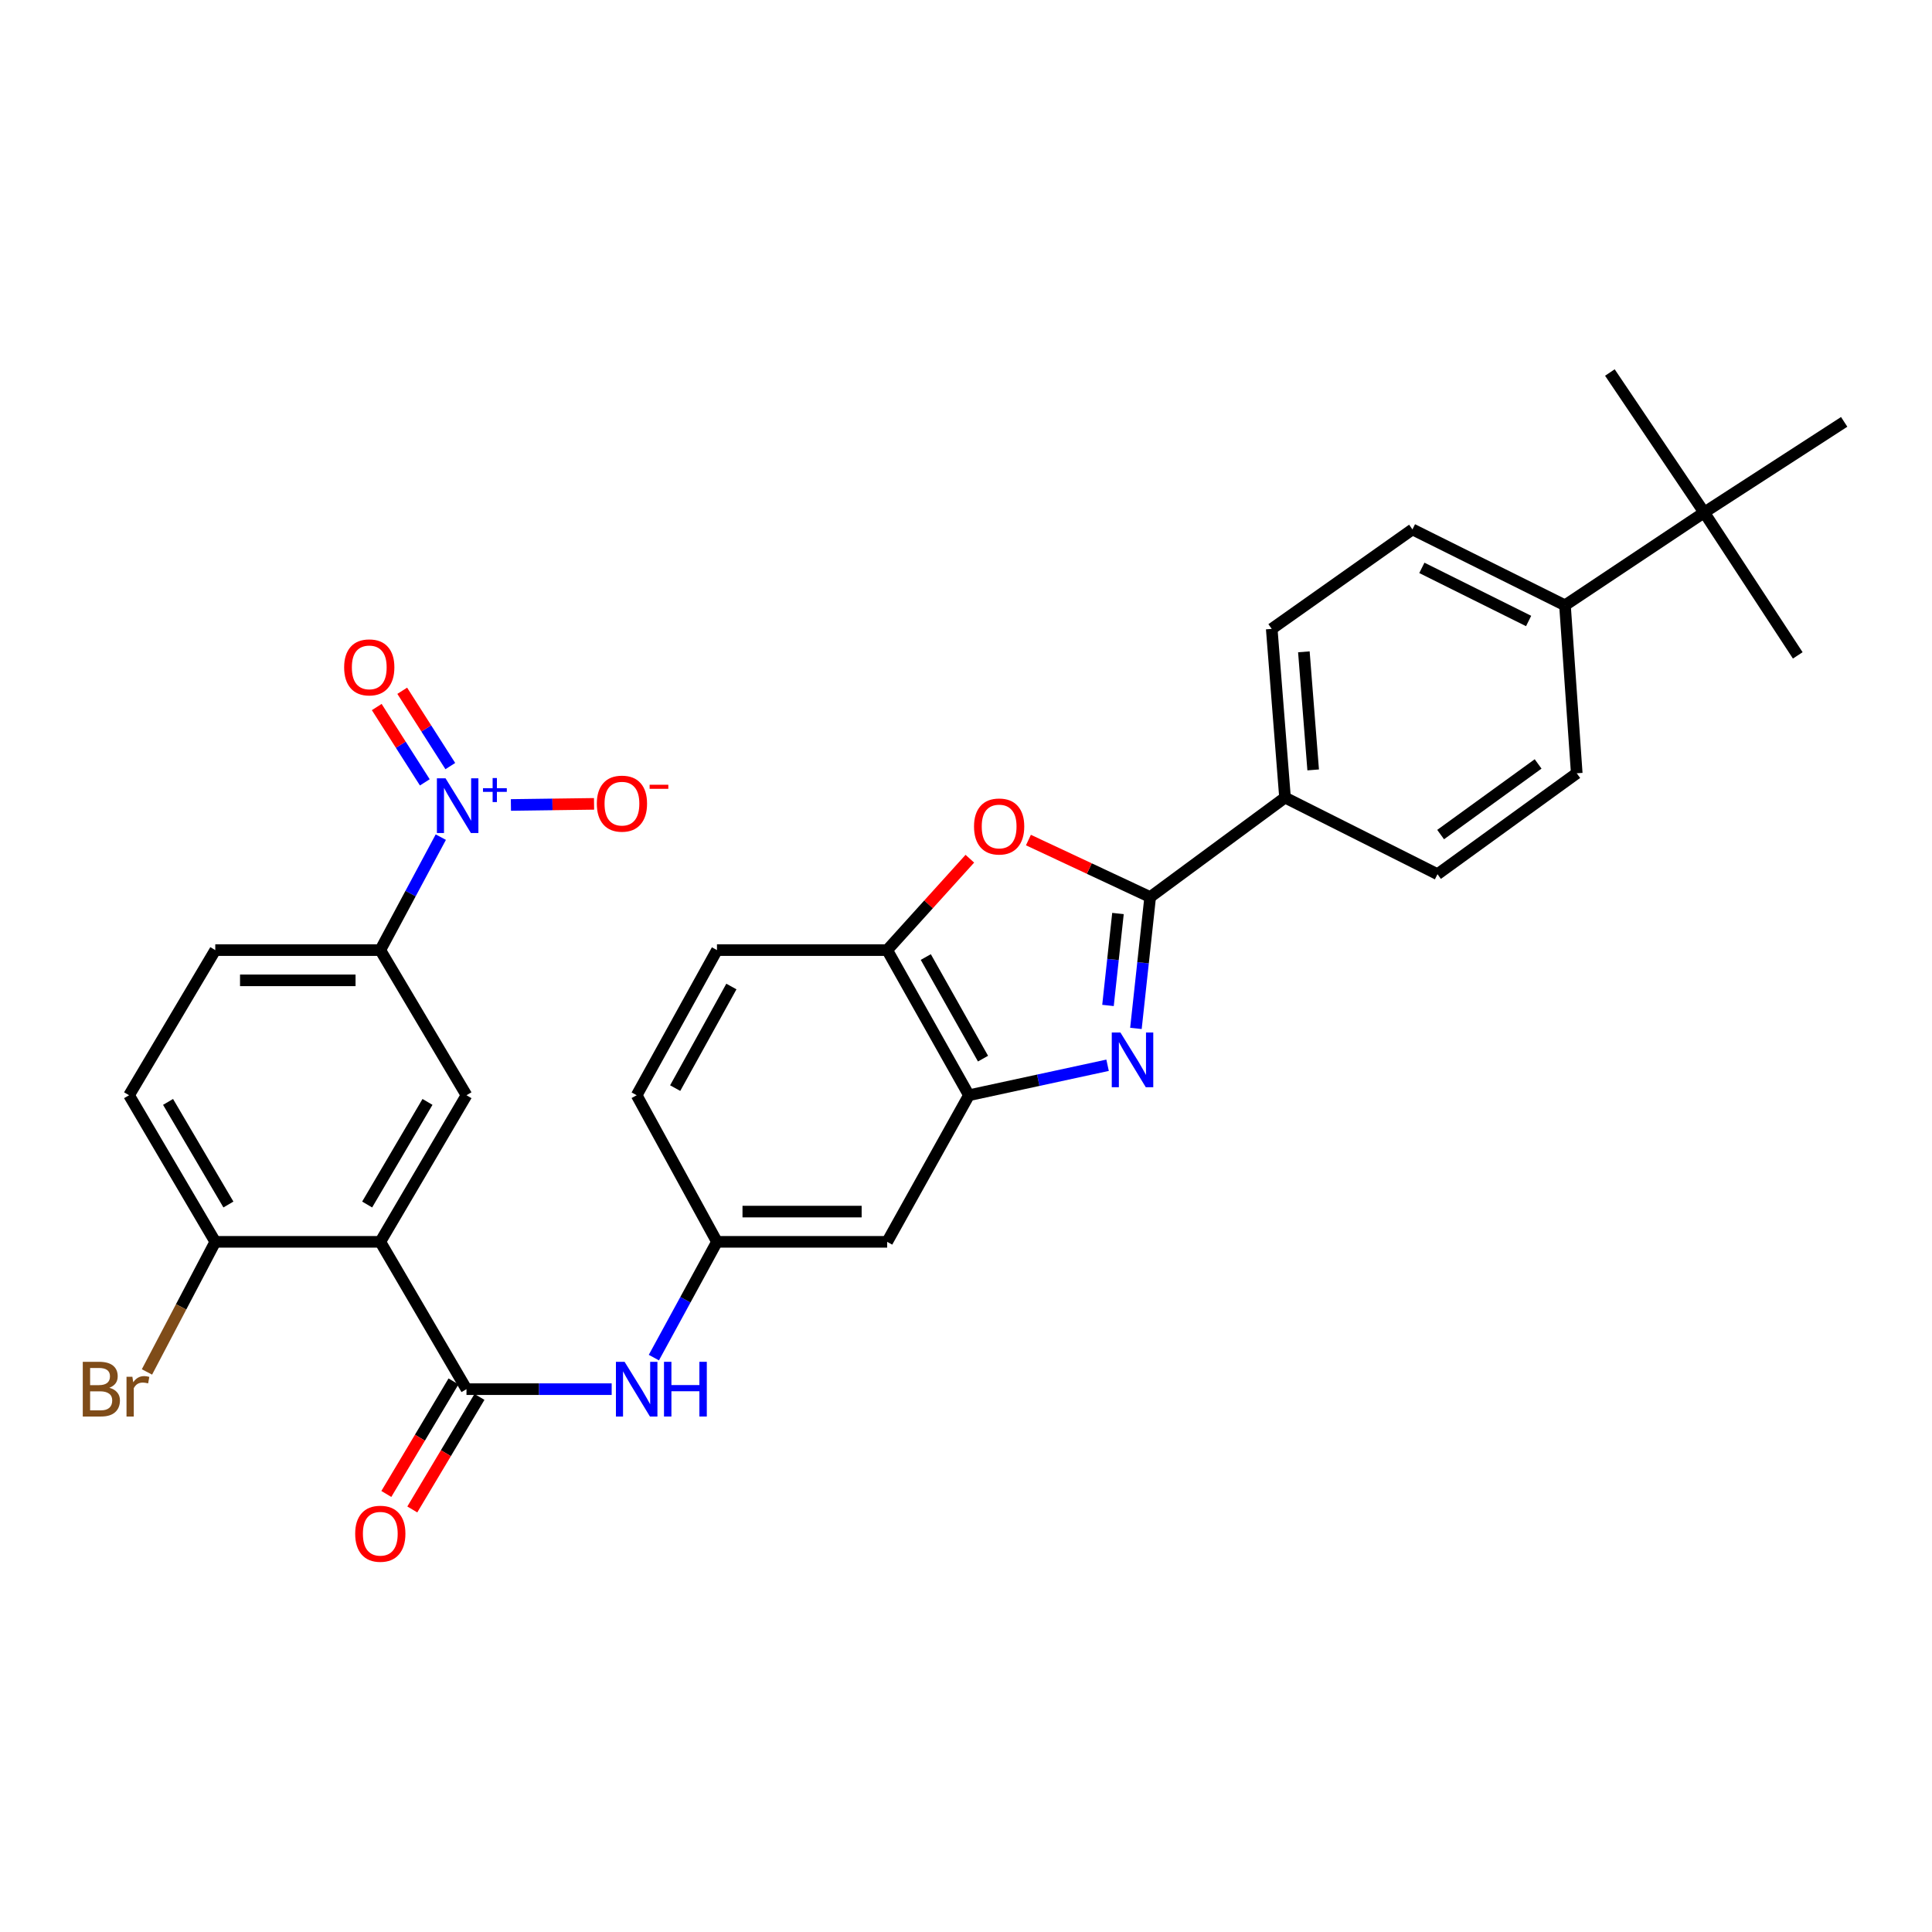 <?xml version='1.0' encoding='iso-8859-1'?>
<svg version='1.1' baseProfile='full'
              xmlns='http://www.w3.org/2000/svg'
                      xmlns:rdkit='http://www.rdkit.org/xml'
                      xmlns:xlink='http://www.w3.org/1999/xlink'
                  xml:space='preserve'
width='1000px' height='1000px' viewBox='0 0 1000 1000'>
<!-- END OF HEADER -->
<rect style='opacity:1.0;fill:#FFFFFF;stroke:none' width='1000' height='1000' x='0' y='0'> </rect>
<path class='bond-0' d='M 587.955,532.306 L 591.642,498.313' style='fill:none;fill-rule:evenodd;stroke:#0000FF;stroke-width:6px;stroke-linecap:butt;stroke-linejoin:miter;stroke-opacity:1' />
<path class='bond-0' d='M 591.642,498.313 L 595.329,464.32' style='fill:none;fill-rule:evenodd;stroke:#000000;stroke-width:6px;stroke-linecap:butt;stroke-linejoin:miter;stroke-opacity:1' />
<path class='bond-0' d='M 573.499,520.42 L 576.08,496.625' style='fill:none;fill-rule:evenodd;stroke:#0000FF;stroke-width:6px;stroke-linecap:butt;stroke-linejoin:miter;stroke-opacity:1' />
<path class='bond-0' d='M 576.08,496.625 L 578.661,472.83' style='fill:none;fill-rule:evenodd;stroke:#000000;stroke-width:6px;stroke-linecap:butt;stroke-linejoin:miter;stroke-opacity:1' />
<path class='bond-5' d='M 573.284,551.376 L 537.4,559.137' style='fill:none;fill-rule:evenodd;stroke:#0000FF;stroke-width:6px;stroke-linecap:butt;stroke-linejoin:miter;stroke-opacity:1' />
<path class='bond-5' d='M 537.4,559.137 L 501.516,566.899' style='fill:none;fill-rule:evenodd;stroke:#000000;stroke-width:6px;stroke-linecap:butt;stroke-linejoin:miter;stroke-opacity:1' />
<path class='bond-4' d='M 595.329,464.32 L 563.819,449.564' style='fill:none;fill-rule:evenodd;stroke:#000000;stroke-width:6px;stroke-linecap:butt;stroke-linejoin:miter;stroke-opacity:1' />
<path class='bond-4' d='M 563.819,449.564 L 532.31,434.808' style='fill:none;fill-rule:evenodd;stroke:#FF0000;stroke-width:6px;stroke-linecap:butt;stroke-linejoin:miter;stroke-opacity:1' />
<path class='bond-11' d='M 595.329,464.32 L 665.123,412.831' style='fill:none;fill-rule:evenodd;stroke:#000000;stroke-width:6px;stroke-linecap:butt;stroke-linejoin:miter;stroke-opacity:1' />
<path class='bond-1' d='M 196.841,642.772 L 241.452,719.027' style='fill:none;fill-rule:evenodd;stroke:#000000;stroke-width:6px;stroke-linecap:butt;stroke-linejoin:miter;stroke-opacity:1' />
<path class='bond-6' d='M 196.841,642.772 L 241.452,566.899' style='fill:none;fill-rule:evenodd;stroke:#000000;stroke-width:6px;stroke-linecap:butt;stroke-linejoin:miter;stroke-opacity:1' />
<path class='bond-6' d='M 190.039,623.457 L 221.267,570.346' style='fill:none;fill-rule:evenodd;stroke:#000000;stroke-width:6px;stroke-linecap:butt;stroke-linejoin:miter;stroke-opacity:1' />
<path class='bond-12' d='M 196.841,642.772 L 111.428,642.772' style='fill:none;fill-rule:evenodd;stroke:#000000;stroke-width:6px;stroke-linecap:butt;stroke-linejoin:miter;stroke-opacity:1' />
<path class='bond-2' d='M 228.158,433.302 L 212.5,462.538' style='fill:none;fill-rule:evenodd;stroke:#0000FF;stroke-width:6px;stroke-linecap:butt;stroke-linejoin:miter;stroke-opacity:1' />
<path class='bond-2' d='M 212.5,462.538 L 196.841,491.773' style='fill:none;fill-rule:evenodd;stroke:#000000;stroke-width:6px;stroke-linecap:butt;stroke-linejoin:miter;stroke-opacity:1' />
<path class='bond-13' d='M 264.449,416.653 L 285.964,416.365' style='fill:none;fill-rule:evenodd;stroke:#0000FF;stroke-width:6px;stroke-linecap:butt;stroke-linejoin:miter;stroke-opacity:1' />
<path class='bond-13' d='M 285.964,416.365 L 307.48,416.076' style='fill:none;fill-rule:evenodd;stroke:#FF0000;stroke-width:6px;stroke-linecap:butt;stroke-linejoin:miter;stroke-opacity:1' />
<path class='bond-15' d='M 233.079,396.525 L 220.637,377.033' style='fill:none;fill-rule:evenodd;stroke:#0000FF;stroke-width:6px;stroke-linecap:butt;stroke-linejoin:miter;stroke-opacity:1' />
<path class='bond-15' d='M 220.637,377.033 L 208.195,357.541' style='fill:none;fill-rule:evenodd;stroke:#FF0000;stroke-width:6px;stroke-linecap:butt;stroke-linejoin:miter;stroke-opacity:1' />
<path class='bond-15' d='M 219.885,404.947 L 207.443,385.455' style='fill:none;fill-rule:evenodd;stroke:#0000FF;stroke-width:6px;stroke-linecap:butt;stroke-linejoin:miter;stroke-opacity:1' />
<path class='bond-15' d='M 207.443,385.455 L 195.001,365.963' style='fill:none;fill-rule:evenodd;stroke:#FF0000;stroke-width:6px;stroke-linecap:butt;stroke-linejoin:miter;stroke-opacity:1' />
<path class='bond-3' d='M 241.452,719.027 L 279.026,719.027' style='fill:none;fill-rule:evenodd;stroke:#000000;stroke-width:6px;stroke-linecap:butt;stroke-linejoin:miter;stroke-opacity:1' />
<path class='bond-3' d='M 279.026,719.027 L 316.601,719.027' style='fill:none;fill-rule:evenodd;stroke:#0000FF;stroke-width:6px;stroke-linecap:butt;stroke-linejoin:miter;stroke-opacity:1' />
<path class='bond-16' d='M 234.731,715.017 L 217.348,744.144' style='fill:none;fill-rule:evenodd;stroke:#000000;stroke-width:6px;stroke-linecap:butt;stroke-linejoin:miter;stroke-opacity:1' />
<path class='bond-16' d='M 217.348,744.144 L 199.965,773.272' style='fill:none;fill-rule:evenodd;stroke:#FF0000;stroke-width:6px;stroke-linecap:butt;stroke-linejoin:miter;stroke-opacity:1' />
<path class='bond-16' d='M 248.172,723.038 L 230.789,752.166' style='fill:none;fill-rule:evenodd;stroke:#000000;stroke-width:6px;stroke-linecap:butt;stroke-linejoin:miter;stroke-opacity:1' />
<path class='bond-16' d='M 230.789,752.166 L 213.406,781.293' style='fill:none;fill-rule:evenodd;stroke:#FF0000;stroke-width:6px;stroke-linecap:butt;stroke-linejoin:miter;stroke-opacity:1' />
<path class='bond-31' d='M 501.992,444.469 L 480.596,468.121' style='fill:none;fill-rule:evenodd;stroke:#FF0000;stroke-width:6px;stroke-linecap:butt;stroke-linejoin:miter;stroke-opacity:1' />
<path class='bond-31' d='M 480.596,468.121 L 459.201,491.773' style='fill:none;fill-rule:evenodd;stroke:#000000;stroke-width:6px;stroke-linecap:butt;stroke-linejoin:miter;stroke-opacity:1' />
<path class='bond-8' d='M 501.516,566.899 L 459.201,491.773' style='fill:none;fill-rule:evenodd;stroke:#000000;stroke-width:6px;stroke-linecap:butt;stroke-linejoin:miter;stroke-opacity:1' />
<path class='bond-8' d='M 508.807,547.948 L 479.186,495.36' style='fill:none;fill-rule:evenodd;stroke:#000000;stroke-width:6px;stroke-linecap:butt;stroke-linejoin:miter;stroke-opacity:1' />
<path class='bond-10' d='M 501.516,566.899 L 459.201,642.772' style='fill:none;fill-rule:evenodd;stroke:#000000;stroke-width:6px;stroke-linecap:butt;stroke-linejoin:miter;stroke-opacity:1' />
<path class='bond-7' d='M 241.452,566.899 L 196.841,491.773' style='fill:none;fill-rule:evenodd;stroke:#000000;stroke-width:6px;stroke-linecap:butt;stroke-linejoin:miter;stroke-opacity:1' />
<path class='bond-34' d='M 196.841,491.773 L 111.428,491.773' style='fill:none;fill-rule:evenodd;stroke:#000000;stroke-width:6px;stroke-linecap:butt;stroke-linejoin:miter;stroke-opacity:1' />
<path class='bond-34' d='M 184.029,507.426 L 124.24,507.426' style='fill:none;fill-rule:evenodd;stroke:#000000;stroke-width:6px;stroke-linecap:butt;stroke-linejoin:miter;stroke-opacity:1' />
<path class='bond-20' d='M 459.201,491.773 L 371.101,491.773' style='fill:none;fill-rule:evenodd;stroke:#000000;stroke-width:6px;stroke-linecap:butt;stroke-linejoin:miter;stroke-opacity:1' />
<path class='bond-9' d='M 338.443,702.696 L 354.772,672.734' style='fill:none;fill-rule:evenodd;stroke:#0000FF;stroke-width:6px;stroke-linecap:butt;stroke-linejoin:miter;stroke-opacity:1' />
<path class='bond-9' d='M 354.772,672.734 L 371.101,642.772' style='fill:none;fill-rule:evenodd;stroke:#000000;stroke-width:6px;stroke-linecap:butt;stroke-linejoin:miter;stroke-opacity:1' />
<path class='bond-14' d='M 459.201,642.772 L 371.101,642.772' style='fill:none;fill-rule:evenodd;stroke:#000000;stroke-width:6px;stroke-linecap:butt;stroke-linejoin:miter;stroke-opacity:1' />
<path class='bond-14' d='M 445.986,627.119 L 384.316,627.119' style='fill:none;fill-rule:evenodd;stroke:#000000;stroke-width:6px;stroke-linecap:butt;stroke-linejoin:miter;stroke-opacity:1' />
<path class='bond-22' d='M 665.123,412.831 L 744.04,452.485' style='fill:none;fill-rule:evenodd;stroke:#000000;stroke-width:6px;stroke-linecap:butt;stroke-linejoin:miter;stroke-opacity:1' />
<path class='bond-23' d='M 665.123,412.831 L 658.245,325.514' style='fill:none;fill-rule:evenodd;stroke:#000000;stroke-width:6px;stroke-linecap:butt;stroke-linejoin:miter;stroke-opacity:1' />
<path class='bond-23' d='M 679.696,398.504 L 674.881,337.382' style='fill:none;fill-rule:evenodd;stroke:#000000;stroke-width:6px;stroke-linecap:butt;stroke-linejoin:miter;stroke-opacity:1' />
<path class='bond-21' d='M 111.428,642.772 L 66.8,566.899' style='fill:none;fill-rule:evenodd;stroke:#000000;stroke-width:6px;stroke-linecap:butt;stroke-linejoin:miter;stroke-opacity:1' />
<path class='bond-21' d='M 118.226,623.455 L 86.987,570.344' style='fill:none;fill-rule:evenodd;stroke:#000000;stroke-width:6px;stroke-linecap:butt;stroke-linejoin:miter;stroke-opacity:1' />
<path class='bond-27' d='M 111.428,642.772 L 93.746,676.443' style='fill:none;fill-rule:evenodd;stroke:#000000;stroke-width:6px;stroke-linecap:butt;stroke-linejoin:miter;stroke-opacity:1' />
<path class='bond-27' d='M 93.746,676.443 L 76.064,710.114' style='fill:none;fill-rule:evenodd;stroke:#7F4C19;stroke-width:6px;stroke-linecap:butt;stroke-linejoin:miter;stroke-opacity:1' />
<path class='bond-26' d='M 371.101,642.772 L 329.543,566.899' style='fill:none;fill-rule:evenodd;stroke:#000000;stroke-width:6px;stroke-linecap:butt;stroke-linejoin:miter;stroke-opacity:1' />
<path class='bond-17' d='M 882.081,265.259 L 810.026,313.304' style='fill:none;fill-rule:evenodd;stroke:#000000;stroke-width:6px;stroke-linecap:butt;stroke-linejoin:miter;stroke-opacity:1' />
<path class='bond-28' d='M 882.081,265.259 L 833.27,192.812' style='fill:none;fill-rule:evenodd;stroke:#000000;stroke-width:6px;stroke-linecap:butt;stroke-linejoin:miter;stroke-opacity:1' />
<path class='bond-29' d='M 882.081,265.259 L 930.518,339.227' style='fill:none;fill-rule:evenodd;stroke:#000000;stroke-width:6px;stroke-linecap:butt;stroke-linejoin:miter;stroke-opacity:1' />
<path class='bond-30' d='M 882.081,265.259 L 954.545,218.361' style='fill:none;fill-rule:evenodd;stroke:#000000;stroke-width:6px;stroke-linecap:butt;stroke-linejoin:miter;stroke-opacity:1' />
<path class='bond-18' d='M 810.026,313.304 L 731.083,274.024' style='fill:none;fill-rule:evenodd;stroke:#000000;stroke-width:6px;stroke-linecap:butt;stroke-linejoin:miter;stroke-opacity:1' />
<path class='bond-18' d='M 791.211,321.426 L 735.951,293.93' style='fill:none;fill-rule:evenodd;stroke:#000000;stroke-width:6px;stroke-linecap:butt;stroke-linejoin:miter;stroke-opacity:1' />
<path class='bond-33' d='M 810.026,313.304 L 816.122,400.248' style='fill:none;fill-rule:evenodd;stroke:#000000;stroke-width:6px;stroke-linecap:butt;stroke-linejoin:miter;stroke-opacity:1' />
<path class='bond-19' d='M 111.428,491.773 L 66.8,566.899' style='fill:none;fill-rule:evenodd;stroke:#000000;stroke-width:6px;stroke-linecap:butt;stroke-linejoin:miter;stroke-opacity:1' />
<path class='bond-32' d='M 371.101,491.773 L 329.543,566.899' style='fill:none;fill-rule:evenodd;stroke:#000000;stroke-width:6px;stroke-linecap:butt;stroke-linejoin:miter;stroke-opacity:1' />
<path class='bond-32' d='M 378.564,510.619 L 349.473,563.207' style='fill:none;fill-rule:evenodd;stroke:#000000;stroke-width:6px;stroke-linecap:butt;stroke-linejoin:miter;stroke-opacity:1' />
<path class='bond-25' d='M 744.04,452.485 L 816.122,400.248' style='fill:none;fill-rule:evenodd;stroke:#000000;stroke-width:6px;stroke-linecap:butt;stroke-linejoin:miter;stroke-opacity:1' />
<path class='bond-25' d='M 745.667,431.975 L 796.124,395.409' style='fill:none;fill-rule:evenodd;stroke:#000000;stroke-width:6px;stroke-linecap:butt;stroke-linejoin:miter;stroke-opacity:1' />
<path class='bond-24' d='M 658.245,325.514 L 731.083,274.024' style='fill:none;fill-rule:evenodd;stroke:#000000;stroke-width:6px;stroke-linecap:butt;stroke-linejoin:miter;stroke-opacity:1' />
<path  class='atom-0' d='M 579.929 534.425
L 589.209 549.425
Q 590.129 550.905, 591.609 553.585
Q 593.089 556.265, 593.169 556.425
L 593.169 534.425
L 596.929 534.425
L 596.929 562.745
L 593.049 562.745
L 583.089 546.345
Q 581.929 544.425, 580.689 542.225
Q 579.489 540.025, 579.129 539.345
L 579.129 562.745
L 575.449 562.745
L 575.449 534.425
L 579.929 534.425
' fill='#0000FF'/>
<path  class='atom-3' d='M 230.618 402.862
L 239.898 417.862
Q 240.818 419.342, 242.298 422.022
Q 243.778 424.702, 243.858 424.862
L 243.858 402.862
L 247.618 402.862
L 247.618 431.182
L 243.738 431.182
L 233.778 414.782
Q 232.618 412.862, 231.378 410.662
Q 230.178 408.462, 229.818 407.782
L 229.818 431.182
L 226.138 431.182
L 226.138 402.862
L 230.618 402.862
' fill='#0000FF'/>
<path  class='atom-3' d='M 249.994 407.967
L 254.983 407.967
L 254.983 402.713
L 257.201 402.713
L 257.201 407.967
L 262.322 407.967
L 262.322 409.868
L 257.201 409.868
L 257.201 415.148
L 254.983 415.148
L 254.983 409.868
L 249.994 409.868
L 249.994 407.967
' fill='#0000FF'/>
<path  class='atom-5' d='M 504.151 427.79
Q 504.151 420.99, 507.511 417.19
Q 510.871 413.39, 517.151 413.39
Q 523.431 413.39, 526.791 417.19
Q 530.151 420.99, 530.151 427.79
Q 530.151 434.67, 526.751 438.59
Q 523.351 442.47, 517.151 442.47
Q 510.911 442.47, 507.511 438.59
Q 504.151 434.71, 504.151 427.79
M 517.151 439.27
Q 521.471 439.27, 523.791 436.39
Q 526.151 433.47, 526.151 427.79
Q 526.151 422.23, 523.791 419.43
Q 521.471 416.59, 517.151 416.59
Q 512.831 416.59, 510.471 419.39
Q 508.151 422.19, 508.151 427.79
Q 508.151 433.51, 510.471 436.39
Q 512.831 439.27, 517.151 439.27
' fill='#FF0000'/>
<path  class='atom-10' d='M 323.283 704.867
L 332.563 719.867
Q 333.483 721.347, 334.963 724.027
Q 336.443 726.707, 336.523 726.867
L 336.523 704.867
L 340.283 704.867
L 340.283 733.187
L 336.403 733.187
L 326.443 716.787
Q 325.283 714.867, 324.043 712.667
Q 322.843 710.467, 322.483 709.787
L 322.483 733.187
L 318.803 733.187
L 318.803 704.867
L 323.283 704.867
' fill='#0000FF'/>
<path  class='atom-10' d='M 343.683 704.867
L 347.523 704.867
L 347.523 716.907
L 362.003 716.907
L 362.003 704.867
L 365.843 704.867
L 365.843 733.187
L 362.003 733.187
L 362.003 720.107
L 347.523 720.107
L 347.523 733.187
L 343.683 733.187
L 343.683 704.867
' fill='#0000FF'/>
<path  class='atom-14' d='M 308.916 415.963
Q 308.916 409.163, 312.276 405.363
Q 315.636 401.563, 321.916 401.563
Q 328.196 401.563, 331.556 405.363
Q 334.916 409.163, 334.916 415.963
Q 334.916 422.843, 331.516 426.763
Q 328.116 430.643, 321.916 430.643
Q 315.676 430.643, 312.276 426.763
Q 308.916 422.883, 308.916 415.963
M 321.916 427.443
Q 326.236 427.443, 328.556 424.563
Q 330.916 421.643, 330.916 415.963
Q 330.916 410.403, 328.556 407.603
Q 326.236 404.763, 321.916 404.763
Q 317.596 404.763, 315.236 407.563
Q 312.916 410.363, 312.916 415.963
Q 312.916 421.683, 315.236 424.563
Q 317.596 427.443, 321.916 427.443
' fill='#FF0000'/>
<path  class='atom-14' d='M 336.236 406.185
L 345.925 406.185
L 345.925 408.297
L 336.236 408.297
L 336.236 406.185
' fill='#FF0000'/>
<path  class='atom-16' d='M 178.128 345.429
Q 178.128 338.629, 181.488 334.829
Q 184.848 331.029, 191.128 331.029
Q 197.408 331.029, 200.768 334.829
Q 204.128 338.629, 204.128 345.429
Q 204.128 352.309, 200.728 356.229
Q 197.328 360.109, 191.128 360.109
Q 184.888 360.109, 181.488 356.229
Q 178.128 352.349, 178.128 345.429
M 191.128 356.909
Q 195.448 356.909, 197.768 354.029
Q 200.128 351.109, 200.128 345.429
Q 200.128 339.869, 197.768 337.069
Q 195.448 334.229, 191.128 334.229
Q 186.808 334.229, 184.448 337.029
Q 182.128 339.829, 182.128 345.429
Q 182.128 351.149, 184.448 354.029
Q 186.808 356.909, 191.128 356.909
' fill='#FF0000'/>
<path  class='atom-17' d='M 183.841 793.859
Q 183.841 787.059, 187.201 783.259
Q 190.561 779.459, 196.841 779.459
Q 203.121 779.459, 206.481 783.259
Q 209.841 787.059, 209.841 793.859
Q 209.841 800.739, 206.441 804.659
Q 203.041 808.539, 196.841 808.539
Q 190.601 808.539, 187.201 804.659
Q 183.841 800.779, 183.841 793.859
M 196.841 805.339
Q 201.161 805.339, 203.481 802.459
Q 205.841 799.539, 205.841 793.859
Q 205.841 788.299, 203.481 785.499
Q 201.161 782.659, 196.841 782.659
Q 192.521 782.659, 190.161 785.459
Q 187.841 788.259, 187.841 793.859
Q 187.841 799.579, 190.161 802.459
Q 192.521 805.339, 196.841 805.339
' fill='#FF0000'/>
<path  class='atom-28' d='M 56.603 718.307
Q 59.323 719.067, 60.683 720.747
Q 62.083 722.387, 62.083 724.827
Q 62.083 728.747, 59.563 730.987
Q 57.083 733.187, 52.363 733.187
L 42.843 733.187
L 42.843 704.867
L 51.203 704.867
Q 56.043 704.867, 58.483 706.827
Q 60.923 708.787, 60.923 712.387
Q 60.923 716.667, 56.603 718.307
M 46.643 708.067
L 46.643 716.947
L 51.203 716.947
Q 54.003 716.947, 55.443 715.827
Q 56.923 714.667, 56.923 712.387
Q 56.923 708.067, 51.203 708.067
L 46.643 708.067
M 52.363 729.987
Q 55.123 729.987, 56.603 728.667
Q 58.083 727.347, 58.083 724.827
Q 58.083 722.507, 56.443 721.347
Q 54.843 720.147, 51.763 720.147
L 46.643 720.147
L 46.643 729.987
L 52.363 729.987
' fill='#7F4C19'/>
<path  class='atom-28' d='M 68.523 712.627
L 68.963 715.467
Q 71.123 712.267, 74.643 712.267
Q 75.763 712.267, 77.283 712.667
L 76.683 716.027
Q 74.963 715.627, 74.003 715.627
Q 72.323 715.627, 71.203 716.307
Q 70.123 716.947, 69.243 718.507
L 69.243 733.187
L 65.483 733.187
L 65.483 712.627
L 68.523 712.627
' fill='#7F4C19'/>
</svg>
